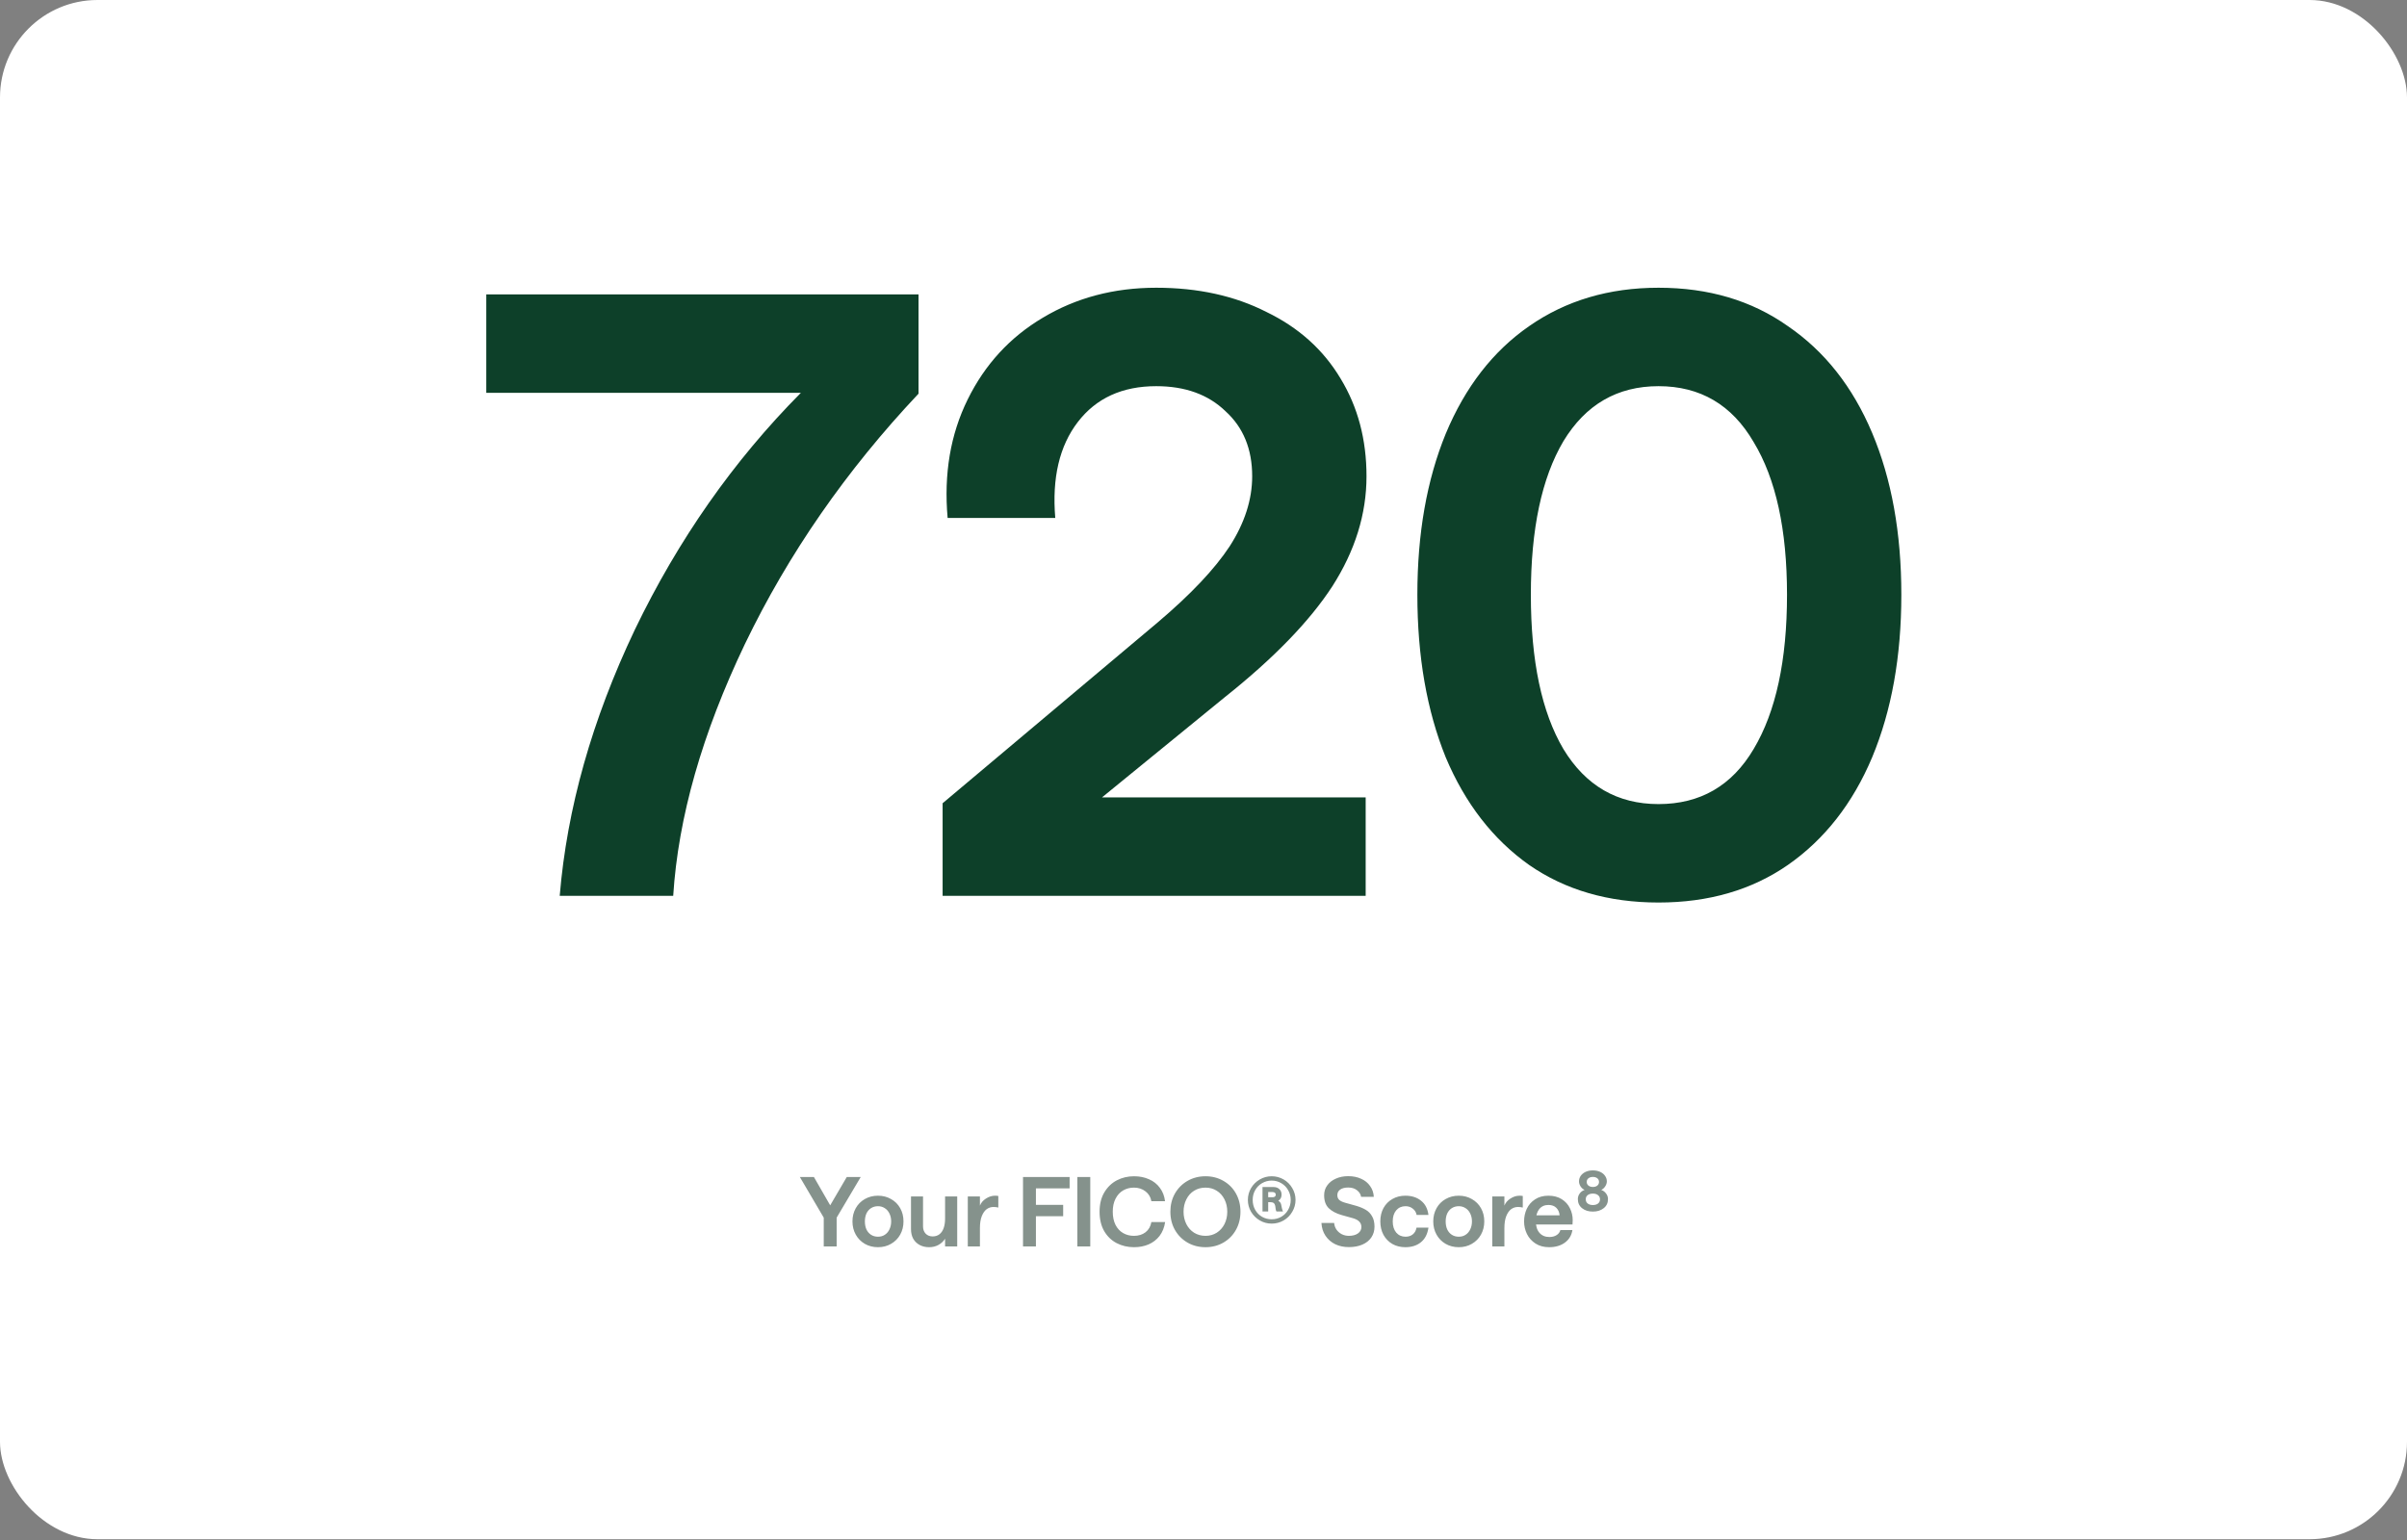 <svg width="275" height="176" viewBox="0 0 275 176" fill="none" xmlns="http://www.w3.org/2000/svg">
<rect x="0" y="0" width="275" height="176" fill="#808080" stroke="none"/>
<g clip-path="url(#clip0_80_1186)">
<rect width="275" height="175.911" rx="11.134" fill="white"/>
<path d="M94.113 139.16L91.385 134.518H92.991L94.85 137.752L96.742 134.518H98.337L95.587 139.16V142.449H94.113V139.16ZM100.309 142.537C99.752 142.537 99.25 142.409 98.802 142.152C98.362 141.895 98.018 141.543 97.768 141.096C97.519 140.649 97.394 140.146 97.394 139.589C97.394 139.032 97.519 138.529 97.768 138.082C98.018 137.635 98.362 137.286 98.802 137.037C99.25 136.78 99.752 136.652 100.309 136.652C100.867 136.652 101.365 136.78 101.805 137.037C102.253 137.286 102.601 137.635 102.85 138.082C103.1 138.522 103.224 139.024 103.224 139.589C103.224 140.146 103.1 140.649 102.85 141.096C102.601 141.543 102.253 141.895 101.805 142.152C101.365 142.409 100.867 142.537 100.309 142.537ZM100.309 141.338C100.61 141.338 100.87 141.265 101.09 141.118C101.318 140.971 101.494 140.766 101.618 140.502C101.75 140.231 101.816 139.926 101.816 139.589C101.816 139.252 101.75 138.951 101.618 138.687C101.494 138.423 101.314 138.218 101.079 138.071C100.852 137.924 100.595 137.851 100.309 137.851C100.016 137.851 99.752 137.924 99.517 138.071C99.29 138.218 99.114 138.423 98.989 138.687C98.872 138.951 98.813 139.252 98.813 139.589C98.813 139.934 98.872 140.238 98.989 140.502C99.114 140.766 99.29 140.971 99.517 141.118C99.745 141.265 100.009 141.338 100.309 141.338ZM109.362 142.449H107.976V141.569C107.785 141.87 107.529 142.108 107.206 142.284C106.891 142.453 106.539 142.537 106.15 142.537C105.747 142.537 105.387 142.453 105.072 142.284C104.757 142.115 104.511 141.877 104.335 141.569C104.166 141.254 104.082 140.891 104.082 140.48V136.74H105.457V140.161C105.457 140.498 105.556 140.773 105.754 140.986C105.959 141.199 106.227 141.305 106.557 141.305C106.858 141.305 107.114 141.224 107.327 141.063C107.54 140.902 107.701 140.667 107.811 140.359C107.921 140.051 107.976 139.681 107.976 139.248V136.74H109.362V142.449ZM114.058 138.005C113.882 137.961 113.699 137.939 113.508 137.939C113.222 137.939 112.962 138.023 112.727 138.192C112.5 138.361 112.313 138.628 112.166 138.995C112.027 139.354 111.957 139.805 111.957 140.348V142.449H110.571V136.74H111.957V137.785C112.082 137.462 112.309 137.195 112.639 136.982C112.977 136.762 113.321 136.652 113.673 136.652C113.842 136.652 113.97 136.663 114.058 136.685V138.005ZM116.88 134.518H122.204V135.816H118.354V137.697H121.467V138.995H118.354V142.449H116.88V134.518ZM123.089 134.518H124.563V142.449H123.089V134.518ZM129.564 142.537C128.845 142.537 128.185 142.383 127.584 142.075C126.99 141.767 126.513 141.309 126.154 140.7C125.802 140.084 125.626 139.343 125.626 138.478C125.626 137.62 125.806 136.887 126.165 136.278C126.532 135.662 127.012 135.2 127.606 134.892C128.2 134.584 128.853 134.43 129.564 134.43C130.195 134.43 130.763 134.544 131.269 134.771C131.782 134.991 132.197 135.317 132.512 135.75C132.835 136.175 133.033 136.685 133.106 137.279H131.544C131.463 136.81 131.24 136.436 130.873 136.157C130.506 135.871 130.066 135.728 129.553 135.728C129.098 135.728 128.688 135.834 128.321 136.047C127.954 136.26 127.665 136.575 127.452 136.993C127.239 137.404 127.133 137.899 127.133 138.478C127.133 139.057 127.236 139.556 127.441 139.974C127.654 140.392 127.943 140.707 128.31 140.92C128.677 141.133 129.091 141.239 129.553 141.239C130.081 141.239 130.521 141.103 130.873 140.832C131.232 140.553 131.456 140.165 131.544 139.666H133.117C133.022 140.289 132.809 140.817 132.479 141.25C132.149 141.675 131.731 141.998 131.225 142.218C130.726 142.431 130.173 142.537 129.564 142.537ZM137.73 142.537C136.967 142.537 136.281 142.361 135.673 142.009C135.064 141.657 134.584 141.173 134.232 140.557C133.887 139.941 133.715 139.248 133.715 138.478C133.715 137.715 133.887 137.026 134.232 136.41C134.584 135.794 135.064 135.31 135.673 134.958C136.289 134.606 136.974 134.43 137.73 134.43C138.485 134.43 139.167 134.606 139.776 134.958C140.384 135.303 140.861 135.783 141.206 136.399C141.55 137.015 141.723 137.708 141.723 138.478C141.723 139.248 141.55 139.941 141.206 140.557C140.861 141.173 140.384 141.657 139.776 142.009C139.167 142.361 138.485 142.537 137.73 142.537ZM137.73 141.239C138.206 141.239 138.632 141.122 139.006 140.887C139.387 140.645 139.684 140.315 139.897 139.897C140.109 139.472 140.216 138.999 140.216 138.478C140.216 137.957 140.109 137.488 139.897 137.07C139.684 136.645 139.387 136.315 139.006 136.08C138.632 135.845 138.206 135.728 137.73 135.728C137.246 135.728 136.813 135.845 136.432 136.08C136.05 136.315 135.753 136.645 135.541 137.07C135.328 137.488 135.222 137.957 135.222 138.478C135.222 138.999 135.328 139.472 135.541 139.897C135.753 140.315 136.05 140.645 136.432 140.887C136.813 141.122 137.246 141.239 137.73 141.239ZM145.287 139.842C144.803 139.842 144.352 139.721 143.934 139.479C143.516 139.237 143.182 138.907 142.933 138.489C142.691 138.071 142.57 137.62 142.57 137.136C142.57 136.645 142.691 136.194 142.933 135.783C143.182 135.365 143.516 135.035 143.934 134.793C144.352 134.551 144.803 134.43 145.287 134.43C145.778 134.43 146.233 134.551 146.651 134.793C147.069 135.035 147.399 135.365 147.641 135.783C147.89 136.194 148.015 136.645 148.015 137.136C148.015 137.62 147.89 138.071 147.641 138.489C147.399 138.907 147.069 139.237 146.651 139.479C146.233 139.721 145.778 139.842 145.287 139.842ZM145.287 139.347C145.69 139.347 146.057 139.252 146.387 139.061C146.717 138.87 146.977 138.606 147.168 138.269C147.366 137.924 147.465 137.547 147.465 137.136C147.465 136.725 147.366 136.351 147.168 136.014C146.977 135.677 146.717 135.413 146.387 135.222C146.057 135.024 145.69 134.925 145.287 134.925C144.891 134.925 144.524 135.024 144.187 135.222C143.857 135.413 143.597 135.677 143.406 136.014C143.215 136.351 143.12 136.725 143.12 137.136C143.12 137.547 143.215 137.924 143.406 138.269C143.597 138.606 143.857 138.87 144.187 139.061C144.524 139.252 144.891 139.347 145.287 139.347ZM144.242 135.662H145.507C145.786 135.662 146.006 135.743 146.167 135.904C146.336 136.058 146.42 136.267 146.42 136.531C146.42 136.839 146.295 137.074 146.046 137.235C146.141 137.286 146.215 137.349 146.266 137.422C146.317 137.488 146.354 137.576 146.376 137.686L146.464 138.104C146.501 138.258 146.541 138.375 146.585 138.456H145.837C145.815 138.419 145.797 138.379 145.782 138.335C145.767 138.291 145.756 138.247 145.749 138.203L145.694 137.807C145.665 137.66 145.606 137.554 145.518 137.488C145.43 137.422 145.298 137.389 145.122 137.389H144.891V138.456H144.242V135.662ZM145.397 136.828C145.514 136.828 145.602 136.802 145.661 136.751C145.727 136.692 145.76 136.619 145.76 136.531C145.76 136.443 145.727 136.373 145.661 136.322C145.595 136.263 145.507 136.234 145.397 136.234H144.891V136.828H145.397ZM154.11 142.526C153.531 142.526 153.01 142.416 152.548 142.196C152.086 141.969 151.716 141.646 151.437 141.228C151.158 140.81 151.004 140.322 150.975 139.765H152.427C152.449 140.044 152.537 140.297 152.691 140.524C152.845 140.744 153.047 140.92 153.296 141.052C153.545 141.177 153.817 141.239 154.11 141.239C154.535 141.239 154.88 141.147 155.144 140.964C155.408 140.773 155.54 140.528 155.54 140.227C155.54 139.743 155.221 139.409 154.583 139.226L153.285 138.863C152.662 138.687 152.17 138.427 151.811 138.082C151.459 137.737 151.283 137.242 151.283 136.597C151.283 136.172 151.4 135.798 151.635 135.475C151.87 135.145 152.196 134.888 152.614 134.705C153.032 134.514 153.505 134.419 154.033 134.419C154.59 134.419 155.082 134.518 155.507 134.716C155.94 134.907 156.281 135.182 156.53 135.541C156.787 135.893 156.93 136.307 156.959 136.784H155.507C155.456 136.476 155.298 136.223 155.034 136.025C154.777 135.82 154.444 135.717 154.033 135.717C153.644 135.717 153.34 135.794 153.12 135.948C152.9 136.102 152.79 136.315 152.79 136.586C152.79 136.813 152.863 136.997 153.01 137.136C153.164 137.268 153.388 137.374 153.681 137.455L154.979 137.818C155.397 137.943 155.753 138.093 156.046 138.269C156.347 138.445 156.585 138.691 156.761 139.006C156.944 139.314 157.036 139.71 157.036 140.194C157.036 140.656 156.915 141.067 156.673 141.426C156.431 141.778 156.09 142.049 155.65 142.24C155.21 142.431 154.697 142.526 154.11 142.526ZM160.561 142.537C160.011 142.537 159.52 142.416 159.087 142.174C158.655 141.925 158.314 141.576 158.064 141.129C157.822 140.674 157.701 140.161 157.701 139.589C157.701 139.017 157.822 138.507 158.064 138.06C158.314 137.613 158.655 137.268 159.087 137.026C159.52 136.777 160.011 136.652 160.561 136.652C161.287 136.652 161.885 136.843 162.354 137.224C162.831 137.598 163.113 138.141 163.201 138.852H161.848C161.797 138.559 161.654 138.32 161.419 138.137C161.185 137.946 160.906 137.851 160.583 137.851C160.143 137.851 159.788 138.009 159.516 138.324C159.252 138.639 159.12 139.061 159.12 139.589C159.12 140.117 159.252 140.542 159.516 140.865C159.788 141.18 160.143 141.338 160.583 141.338C160.913 141.338 161.188 141.25 161.408 141.074C161.636 140.891 161.779 140.634 161.837 140.304H163.201C163.091 141.045 162.802 141.602 162.332 141.976C161.87 142.35 161.28 142.537 160.561 142.537ZM166.664 142.537C166.107 142.537 165.604 142.409 165.157 142.152C164.717 141.895 164.372 141.543 164.123 141.096C163.874 140.649 163.749 140.146 163.749 139.589C163.749 139.032 163.874 138.529 164.123 138.082C164.372 137.635 164.717 137.286 165.157 137.037C165.604 136.78 166.107 136.652 166.664 136.652C167.221 136.652 167.72 136.78 168.16 137.037C168.607 137.286 168.956 137.635 169.205 138.082C169.454 138.522 169.579 139.024 169.579 139.589C169.579 140.146 169.454 140.649 169.205 141.096C168.956 141.543 168.607 141.895 168.16 142.152C167.72 142.409 167.221 142.537 166.664 142.537ZM166.664 141.338C166.965 141.338 167.225 141.265 167.445 141.118C167.672 140.971 167.848 140.766 167.973 140.502C168.105 140.231 168.171 139.926 168.171 139.589C168.171 139.252 168.105 138.951 167.973 138.687C167.848 138.423 167.669 138.218 167.434 138.071C167.207 137.924 166.95 137.851 166.664 137.851C166.371 137.851 166.107 137.924 165.872 138.071C165.645 138.218 165.469 138.423 165.344 138.687C165.227 138.951 165.168 139.252 165.168 139.589C165.168 139.934 165.227 140.238 165.344 140.502C165.469 140.766 165.645 140.971 165.872 141.118C166.099 141.265 166.363 141.338 166.664 141.338ZM173.978 138.005C173.802 137.961 173.619 137.939 173.428 137.939C173.142 137.939 172.882 138.023 172.647 138.192C172.42 138.361 172.233 138.628 172.086 138.995C171.947 139.354 171.877 139.805 171.877 140.348V142.449H170.491V136.74H171.877V137.785C172.002 137.462 172.229 137.195 172.559 136.982C172.897 136.762 173.241 136.652 173.593 136.652C173.762 136.652 173.89 136.663 173.978 136.685V138.005ZM175.468 139.567C175.468 140.132 175.607 140.575 175.886 140.898C176.165 141.213 176.542 141.371 177.019 141.371C177.342 141.371 177.613 141.301 177.833 141.162C178.06 141.023 178.207 140.828 178.273 140.579H179.648C179.553 141.188 179.263 141.668 178.779 142.02C178.302 142.365 177.705 142.537 176.986 142.537C176.385 142.537 175.868 142.398 175.435 142.119C175.002 141.84 174.676 141.477 174.456 141.03C174.236 140.583 174.126 140.102 174.126 139.589C174.126 139.076 174.229 138.595 174.434 138.148C174.647 137.701 174.962 137.341 175.38 137.07C175.798 136.791 176.308 136.652 176.909 136.652C177.503 136.652 178.009 136.784 178.427 137.048C178.845 137.312 179.157 137.657 179.362 138.082C179.575 138.507 179.681 138.958 179.681 139.435C179.681 139.582 179.674 139.75 179.659 139.941H174.929V138.896H178.185C178.156 138.544 178.031 138.258 177.811 138.038C177.591 137.818 177.29 137.708 176.909 137.708C176.454 137.708 176.099 137.873 175.842 138.203C175.593 138.526 175.468 138.98 175.468 139.567ZM181.986 138.467C181.487 138.467 181.076 138.339 180.754 138.082C180.431 137.825 180.27 137.477 180.27 137.037C180.27 136.802 180.339 136.59 180.479 136.399C180.618 136.208 180.805 136.073 181.04 135.992C180.849 135.904 180.695 135.768 180.578 135.585C180.46 135.402 180.402 135.211 180.402 135.013C180.402 134.778 180.468 134.566 180.6 134.375C180.739 134.184 180.926 134.034 181.161 133.924C181.403 133.814 181.678 133.759 181.986 133.759C182.294 133.759 182.569 133.814 182.811 133.924C183.053 134.034 183.24 134.184 183.372 134.375C183.511 134.566 183.581 134.778 183.581 135.013C183.581 135.211 183.518 135.402 183.394 135.585C183.276 135.768 183.126 135.904 182.943 135.992C183.17 136.073 183.353 136.208 183.493 136.399C183.639 136.59 183.713 136.802 183.713 137.037C183.713 137.477 183.548 137.825 183.218 138.082C182.895 138.339 182.484 138.467 181.986 138.467ZM181.986 137.719C182.235 137.719 182.433 137.66 182.58 137.543C182.726 137.426 182.8 137.264 182.8 137.059C182.8 136.861 182.723 136.703 182.569 136.586C182.422 136.469 182.228 136.41 181.986 136.41C181.744 136.41 181.546 136.469 181.392 136.586C181.245 136.703 181.172 136.861 181.172 137.059C181.172 137.264 181.245 137.426 181.392 137.543C181.546 137.66 181.744 137.719 181.986 137.719ZM181.986 135.651C182.198 135.651 182.367 135.6 182.492 135.497C182.624 135.387 182.69 135.248 182.69 135.079C182.69 134.903 182.624 134.764 182.492 134.661C182.367 134.558 182.198 134.507 181.986 134.507C181.78 134.507 181.612 134.558 181.48 134.661C181.348 134.764 181.282 134.903 181.282 135.079C181.282 135.248 181.348 135.387 181.48 135.497C181.612 135.6 181.78 135.651 181.986 135.651Z" fill="#85928C"/>
<path d="M63.947 102.382C64.774 92.404 67.634 82.267 72.527 71.971C77.485 61.675 83.808 52.65 91.499 44.896H55.558V33.647H104.941V44.992C96.678 53.762 90.069 63.296 85.111 73.592C80.218 83.824 77.485 93.421 76.913 102.382H63.947ZM107.694 91.8L132.29 71.113C136.039 67.935 138.772 65.044 140.488 62.438C142.204 59.768 143.062 57.099 143.062 54.43C143.062 51.316 142.045 48.837 140.012 46.994C138.041 45.087 135.404 44.134 132.099 44.134C128.222 44.134 125.235 45.5 123.138 48.233C121.04 50.966 120.182 54.62 120.564 59.196H108.266C107.821 54.176 108.583 49.663 110.554 45.659C112.524 41.655 115.384 38.541 119.134 36.316C122.947 34.028 127.269 32.884 132.099 32.884C136.866 32.884 141.06 33.806 144.683 35.649C148.369 37.429 151.197 39.971 153.168 43.276C155.138 46.517 156.123 50.235 156.123 54.43C156.123 58.752 154.82 62.946 152.214 67.014C149.608 71.018 145.509 75.244 139.916 79.693L125.902 91.133H156.028V102.382H107.694V91.8ZM189.486 103.145C183.766 103.145 178.84 101.715 174.709 98.855C170.578 95.932 167.4 91.832 165.176 86.557C163.015 81.218 161.934 75.022 161.934 67.967C161.934 60.976 163.015 54.843 165.176 49.568C167.4 44.229 170.578 40.13 174.709 37.27C178.904 34.346 183.829 32.884 189.486 32.884C195.206 32.884 200.131 34.346 204.262 37.27C208.457 40.13 211.667 44.197 213.891 49.472C216.116 54.748 217.228 60.912 217.228 67.967C217.228 75.022 216.116 81.218 213.891 86.557C211.667 91.832 208.457 95.932 204.262 98.855C200.131 101.715 195.206 103.145 189.486 103.145ZM189.486 91.896C194.252 91.896 197.875 89.798 200.354 85.604C202.896 81.346 204.167 75.467 204.167 67.967C204.167 60.531 202.896 54.716 200.354 50.521C197.875 46.263 194.252 44.134 189.486 44.134C184.783 44.134 181.16 46.231 178.618 50.426C176.139 54.62 174.9 60.468 174.9 67.967C174.9 75.53 176.139 81.409 178.618 85.604C181.16 89.798 184.783 91.896 189.486 91.896Z" fill="#0D4029"/>
</g>
<defs>
<clipPath id="clip0_80_1186">
<rect width="275" height="175.911" rx="11.134" fill="white"/>
</clipPath>
</defs>
</svg>
